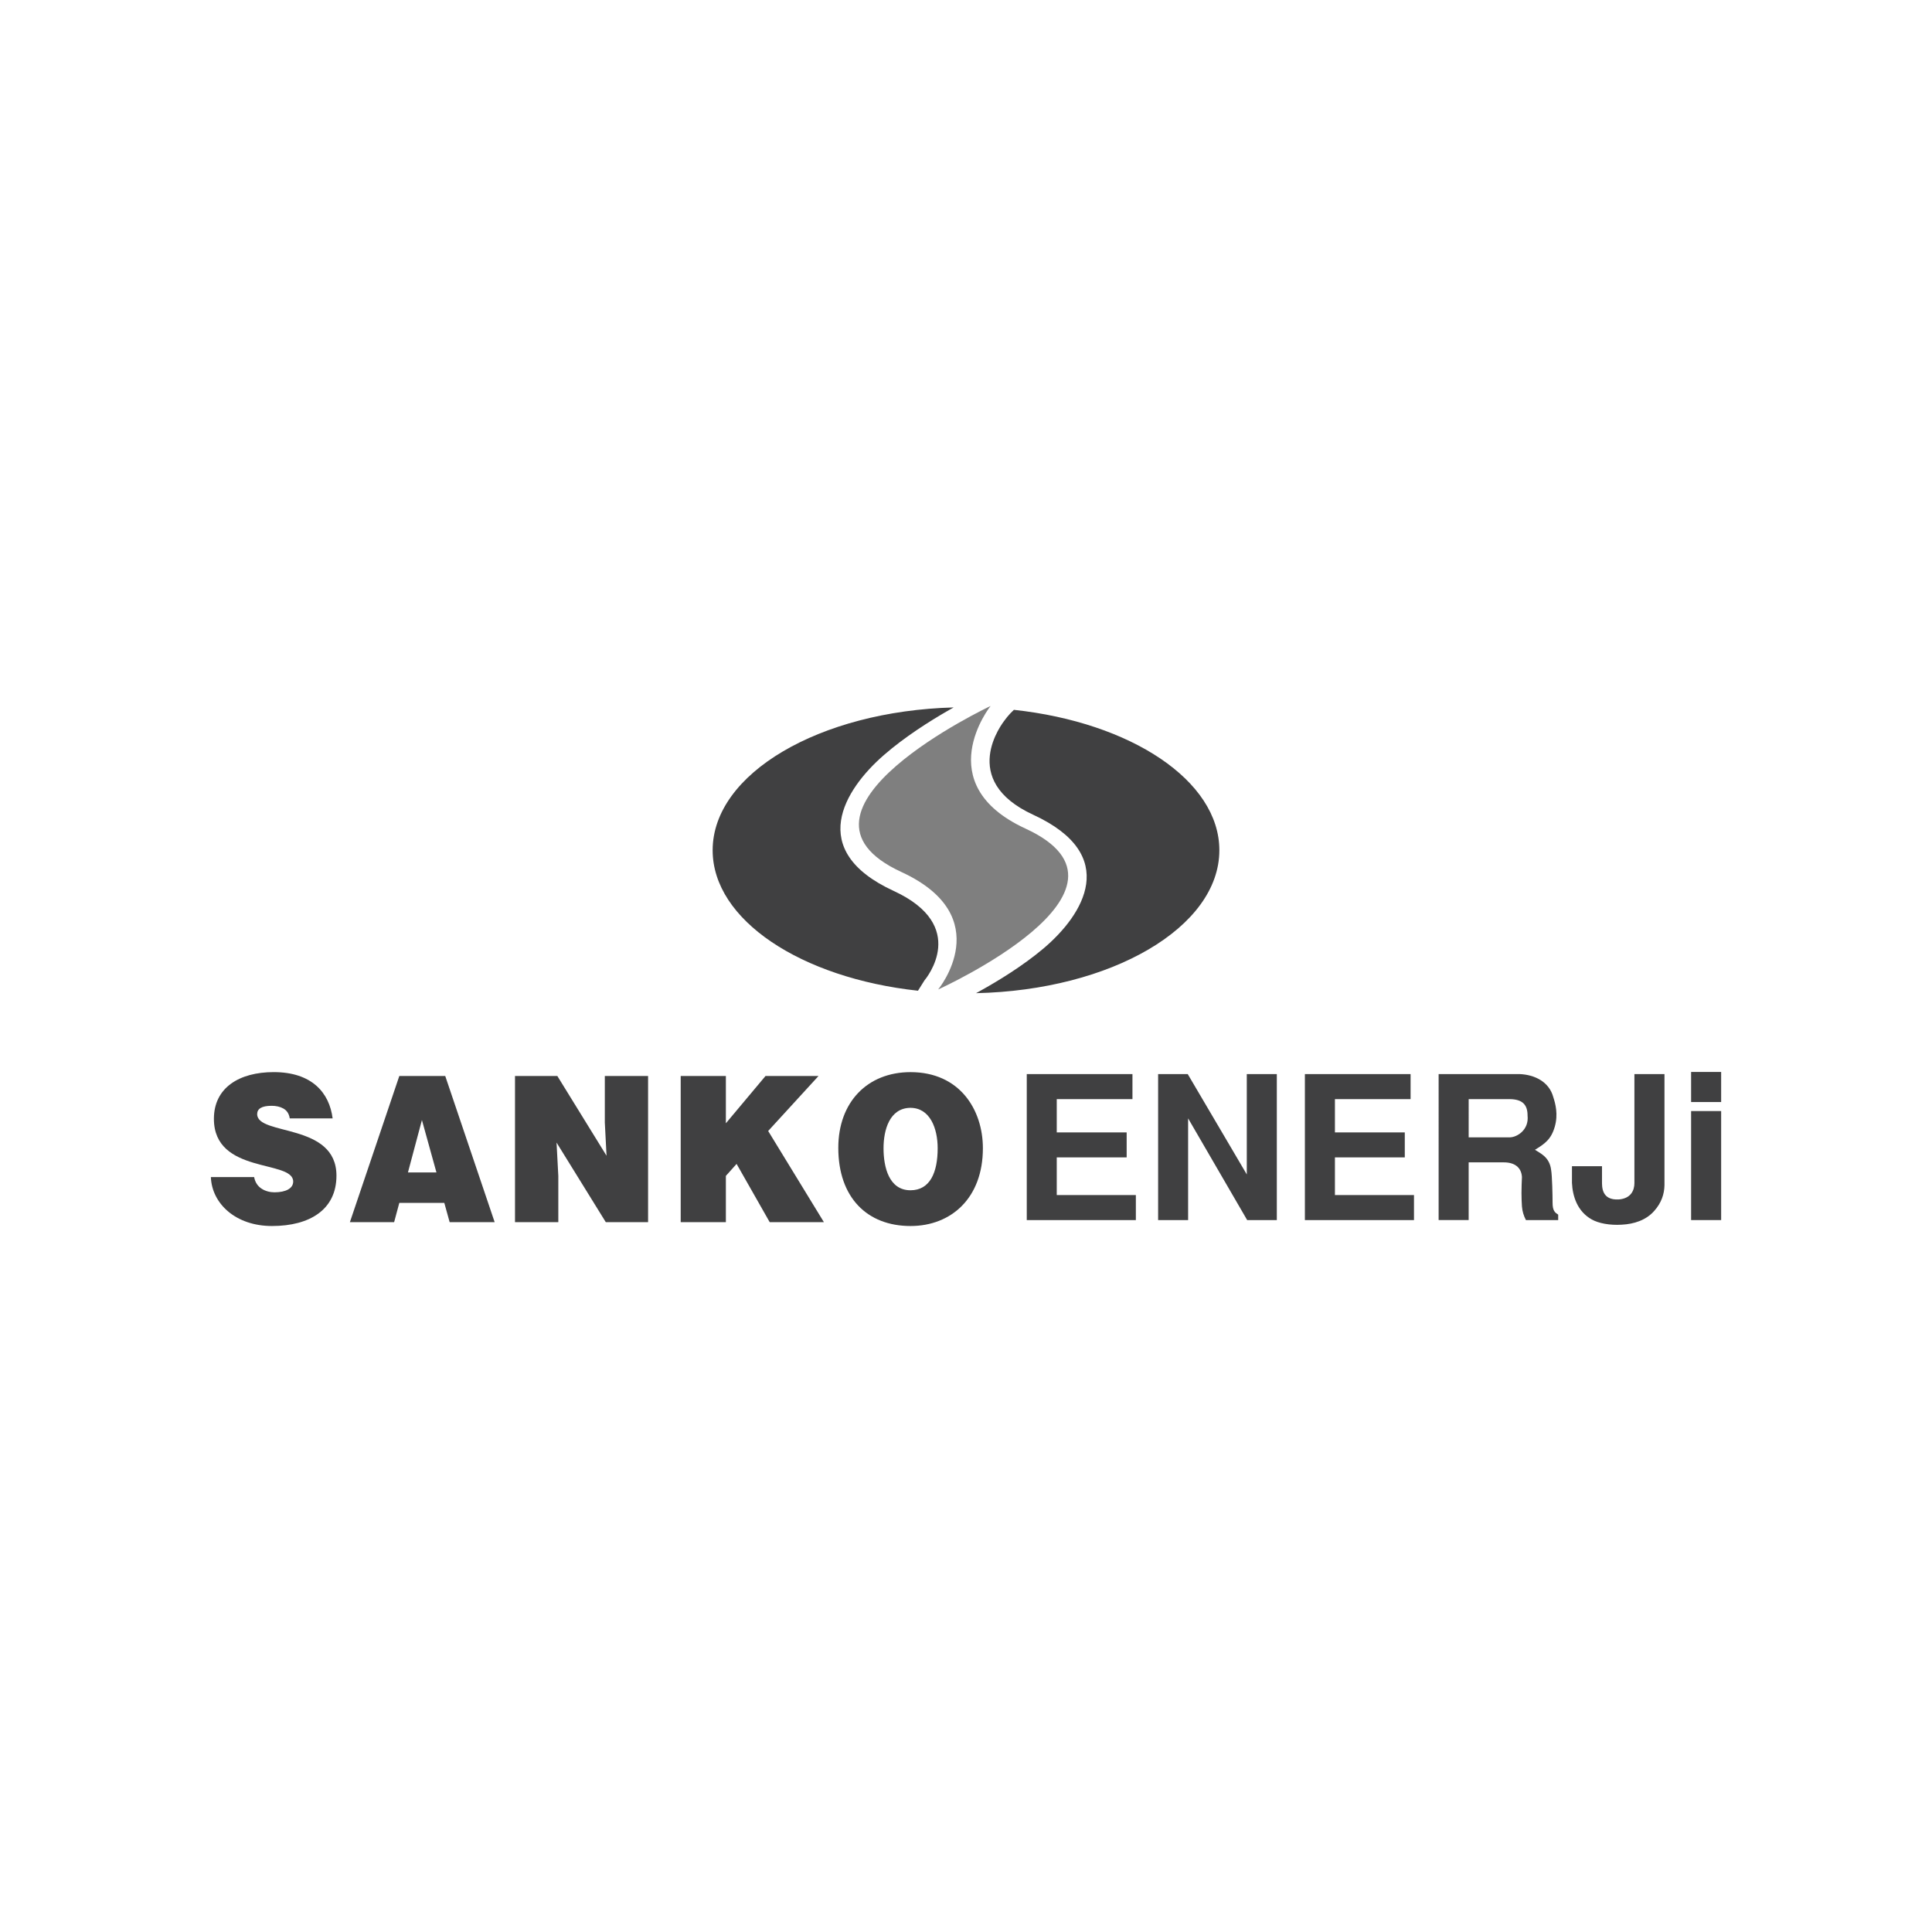 <?xml version="1.0" encoding="utf-8"?>
<!-- Generator: Adobe Illustrator 16.0.0, SVG Export Plug-In . SVG Version: 6.00 Build 0)  -->
<!DOCTYPE svg PUBLIC "-//W3C//DTD SVG 1.1//EN" "http://www.w3.org/Graphics/SVG/1.1/DTD/svg11.dtd">
<svg version="1.1" id="katman_1" xmlns="http://www.w3.org/2000/svg" xmlns:xlink="http://www.w3.org/1999/xlink" x="0px" y="0px"
	 width="85.289px" height="85.289px" viewBox="0 0 85.289 85.289" enable-background="new 0 0 85.289 85.289" xml:space="preserve">
<g>
	<g>
		<path fill-rule="evenodd" clip-rule="evenodd" fill="#7F7F7F" d="M43.729,31.166c0,0-9.813,4.621-3.938,7.328
			c4.279,1.973,1.625,5.186,1.625,5.186s9.727-4.395,3.854-7.102C40.989,34.605,43.729,31.166,43.729,31.166z"/>
		<path fill="#404041" d="M31.46,37.535c0-3.383,4.715-6.145,10.639-6.305l-0.217,0.123c-0.848,0.486-1.941,1.178-2.857,1.975
			c-1.752,1.521-3.453,4.215,0.426,6.002c3.338,1.539,1.449,3.844,1.355,3.957l-0.281,0.449
			C35.362,43.176,31.46,40.613,31.46,37.535z M44.759,31.336c5.166,0.557,9.07,3.121,9.07,6.199c0,3.402-4.77,6.178-10.742,6.309
			l0.154-0.084c0.84-0.465,1.924-1.129,2.832-1.896c1.752-1.484,3.406-4.113-0.461-5.896c-3.328-1.533-1.363-4.045-1.244-4.193
			C44.368,31.773,44.522,31.555,44.759,31.336z"/>
	</g>
	<g>
		<g>
			<path fill-rule="evenodd" clip-rule="evenodd" fill="#404041" d="M14.853,51.9c0-2.348-3.5-1.748-3.5-2.717
				c0-0.232,0.195-0.367,0.635-0.367c0.193,0,0.371,0.037,0.516,0.117s0.254,0.215,0.287,0.439h1.893
				c-0.143-1.129-0.912-2.043-2.602-2.043c-1.521,0-2.639,0.689-2.639,2.061c0,2.465,3.5,1.793,3.5,2.77
				c0,0.305-0.33,0.475-0.828,0.475c-0.195,0-0.406-0.053-0.566-0.16c-0.17-0.109-0.287-0.279-0.33-0.512h-1.91
				c0.043,1.166,1.09,2.16,2.697,2.16C13.677,54.123,14.853,53.396,14.853,51.9z"/>
			<path fill-rule="evenodd" clip-rule="evenodd" fill="#404041" d="M19.267,51.758h-1.258l0.617-2.313L19.267,51.758z
				 M21.837,53.953L19.655,47.5h-2.027l-2.182,6.453h1.953l0.229-0.852h1.986l0.236,0.852H21.837z"/>
			<polygon fill-rule="evenodd" clip-rule="evenodd" fill="#404041" points="28.61,53.953 28.61,47.5 26.7,47.5 26.7,49.553 
				26.776,51.021 24.604,47.5 22.735,47.5 22.735,53.953 24.647,53.953 24.647,51.91 24.569,50.439 26.743,53.953 			"/>
			<polygon fill-rule="evenodd" clip-rule="evenodd" fill="#404041" points="36.372,53.953 33.911,49.928 36.134,47.5 33.794,47.5 
				32.044,49.588 32.044,47.5 30.05,47.5 30.05,53.953 32.044,53.953 32.044,51.91 32.517,51.381 33.979,53.953 			"/>
			<path fill-rule="evenodd" clip-rule="evenodd" fill="#404041" d="M41.394,50.691c0,1.066-0.338,1.854-1.199,1.854
				c-0.955,0-1.191-1.029-1.191-1.854c0-0.816,0.27-1.768,1.174-1.785C41.056,48.898,41.394,49.813,41.394,50.691z M43.39,50.691
				c0-1.703-1.023-3.361-3.195-3.361c-1.895,0-3.188,1.316-3.188,3.342c0,2.197,1.277,3.451,3.188,3.451
				C41.993,54.123,43.39,52.887,43.39,50.691z"/>
		</g>
		<g>
			<path fill="#404041" d="M49.993,47.416v1.105h-3.342v1.469h3.086v1.104h-3.086v1.662h3.492v1.105h-4.816v-6.445H49.993z"/>
			<path fill="#404041" d="M52.433,47.416l2.607,4.43v-4.43h1.326v6.445h-1.309l-2.607-4.49v4.49h-1.324v-6.445H52.433z"/>
			<path fill="#404041" d="M62.271,47.416v1.105h-3.34v1.469h3.084v1.104h-3.084v1.662h3.49v1.105h-4.816v-6.445H62.271z"/>
			<path fill="#404041" d="M63.509,47.416h3.58c0.645,0.027,1.299,0.328,1.484,1.025c0.09,0.275,0.221,0.752,0.063,1.299
				c-0.16,0.559-0.441,0.752-0.875,1.018c0.221,0.15,0.645,0.309,0.715,0.893c0.045,0.266,0.063,1.113,0.063,1.441
				c0,0.363,0.105,0.434,0.248,0.529v0.24h-1.424c-0.098-0.188-0.158-0.381-0.176-0.602c-0.01-0.16-0.02-0.354-0.02-0.592
				c0-0.24,0.01-0.469,0.02-0.709c-0.027-0.432-0.336-0.645-0.797-0.645h-1.555v2.547h-1.326V47.416z M64.835,50.209h1.811
				c0.32,0,0.859-0.326,0.789-0.963c0-0.459-0.205-0.725-0.807-0.725h-1.793V50.209z"/>
			<path fill="#404041" d="M73.479,47.416v4.906c-0.008,0.389-0.133,0.777-0.451,1.133c-0.361,0.414-0.9,0.582-1.432,0.609
				c-0.531,0.035-1.033-0.063-1.326-0.23c-0.637-0.354-0.848-1.025-0.875-1.617v-0.734h1.326v0.654c0,0.248-0.027,0.857,0.742,0.813
				c0.539-0.043,0.689-0.406,0.689-0.723v-4.811H73.479z"/>
			<path fill="#404041" d="M75.981,53.861h-1.326v-4.813h1.326V53.861z"/>
			<path fill="#404041" d="M75.981,48.65h-1.326v-1.328h1.326V48.65z"/>
		</g>
	</g>
</g>
</svg>
